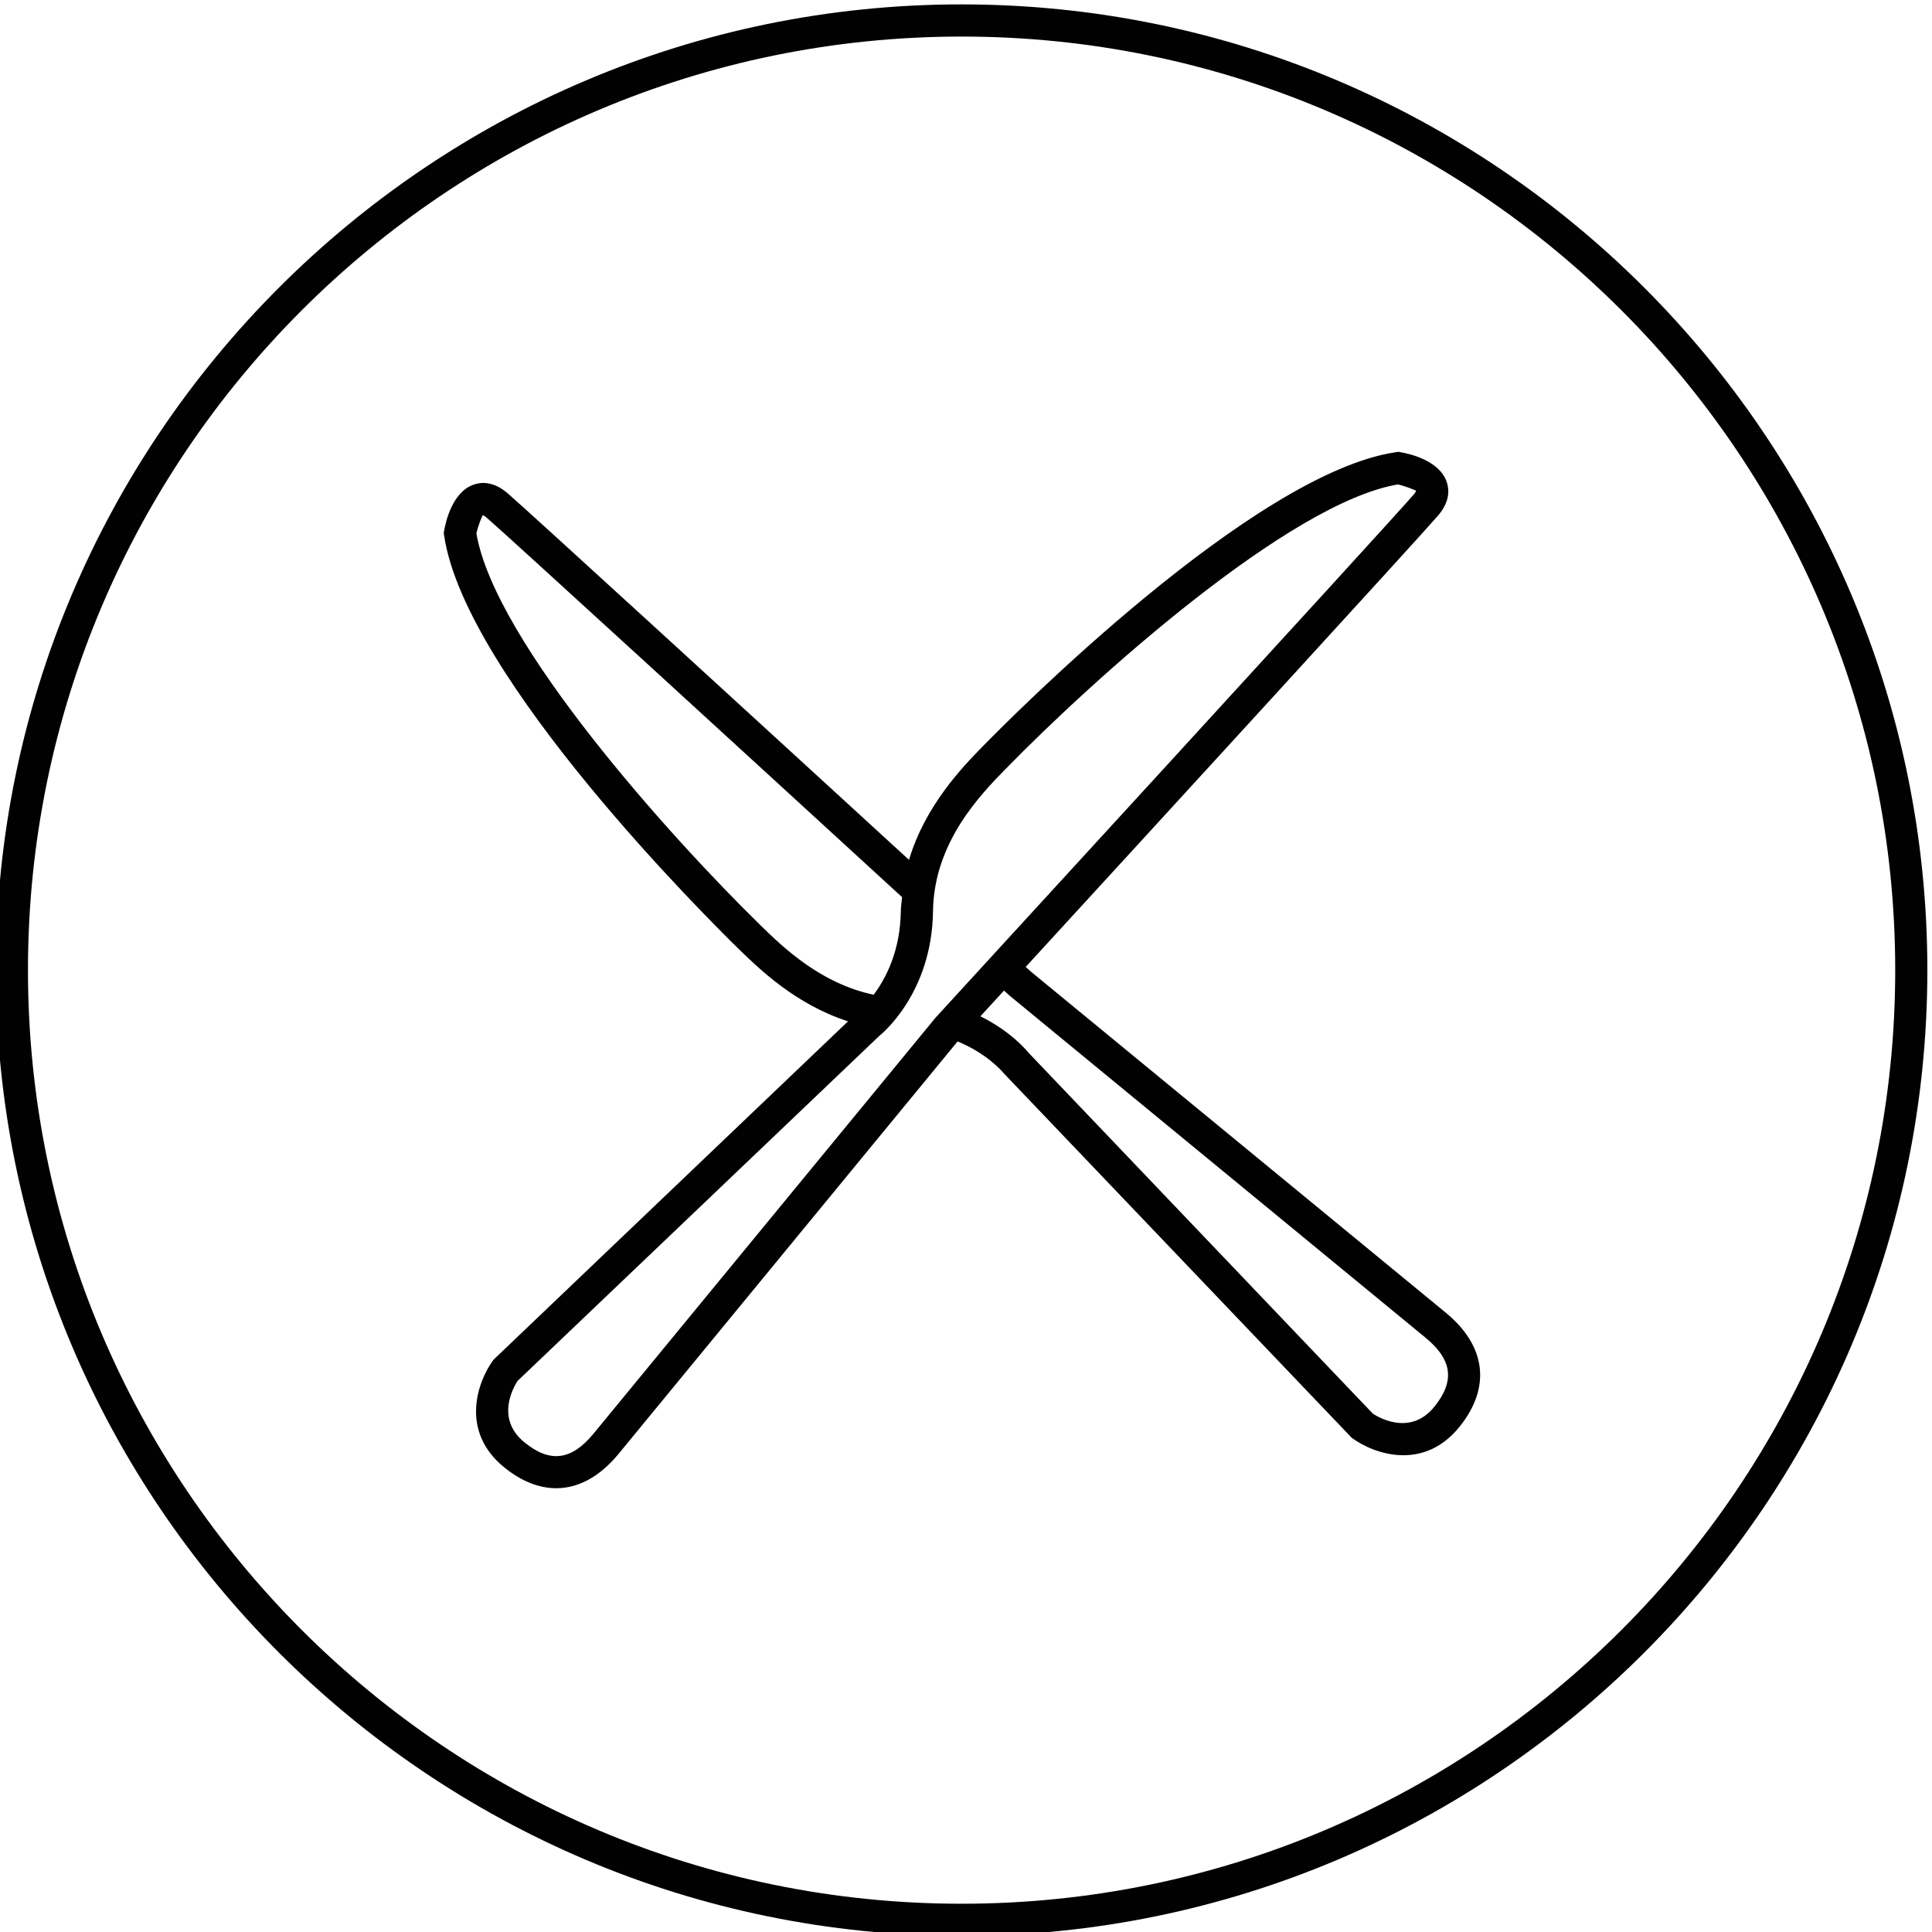 <?xml version="1.0" encoding="UTF-8" standalone="no"?>
<!-- Created with Inkscape (http://www.inkscape.org/) -->

<svg
   version="1.1"
   id="svg2"
   width="69.313"
   height="69.313"
   viewBox="0 0 69.313 69.313"
   sodipodi:docname="COOKOVER IKONKI FUNKCJONALNOŚCI strona.ai"
   xmlns:inkscape="http://www.inkscape.org/namespaces/inkscape"
   xmlns:sodipodi="http://sodipodi.sourceforge.net/DTD/sodipodi-0.dtd"
   xmlns="http://www.w3.org/2000/svg"
   xmlns:svg="http://www.w3.org/2000/svg">
  <defs
     id="defs6">
    <clipPath
       clipPathUnits="userSpaceOnUse"
       id="clipPath18">
      <path
         d="M 0,841.89 H 595.276 V 0 H 0 Z"
         id="path16" />
    </clipPath>
  </defs>
  <sodipodi:namedview
     id="namedview4"
     pagecolor="#ffffff"
     bordercolor="#000000"
     borderopacity="0.25"
     inkscape:showpageshadow="2"
     inkscape:pageopacity="0.0"
     inkscape:pagecheckerboard="0"
     inkscape:deskcolor="#d1d1d1"
     showgrid="false" />
  <g
     id="g10"
     inkscape:groupmode="layer"
     inkscape:label="Page 1"
     transform="matrix(1.333,0,0,-1.333,-597.259,630.573)">
    <g
       id="g12">
      <g
         id="g14"
         clip-path="url(#clipPath18)">
        <g
           id="g160"
           transform="translate(473.937,421.811)"
           inkscape:export-filename="../functions/icons/2-b-rozdrabnia.svg"
           inkscape:export-xdpi="96"
           inkscape:export-ydpi="96">
          <path
             d="m 0,0 c -13.855,0 -25.128,11.271 -25.128,25.127 0,13.855 11.273,25.126 25.128,25.126 13.855,0 25.127,-11.271 25.127,-25.126 C 25.127,11.271 13.855,0 0,0 m 0,51.119 c -14.333,0 -25.993,-11.66 -25.993,-25.992 0,-14.332 11.66,-25.993 25.993,-25.993 14.332,0 25.992,11.661 25.992,25.993 0,14.332 -11.66,25.992 -25.992,25.992"
             style="fill:#010101;fill-opacity:1;fill-rule:nonzero;stroke:none"
             id="path162" />
        </g>
        <g
           id="g164"
           transform="translate(486.662,435.189)">
          <path
             d="m 0,0 c -0.687,-0.849 -1.608,-0.216 -1.655,-0.19 l -9.279,9.726 c -0.028,0.036 -0.455,0.561 -1.285,0.97 0.177,0.193 0.39,0.425 0.635,0.693 0.085,-0.079 0.14,-0.129 0.149,-0.136 L -0.24,1.857 C 0.483,1.262 0.556,0.689 0,0 m -25.784,23.502 c 0.049,0.22 0.148,0.455 0.172,0.493 0,0 0.034,-0.009 0.102,-0.067 0.52,-0.445 7.218,-6.581 11.183,-10.215 -0.011,-0.125 -0.032,-0.244 -0.034,-0.373 -0.014,-1.08 -0.406,-1.819 -0.731,-2.253 -1.429,0.3 -2.448,1.284 -3.034,1.858 -2.446,2.387 -7.164,7.639 -7.658,10.557 m 3.154,-24.226 c -0.594,-0.723 -1.168,-0.797 -1.857,-0.24 -0.849,0.688 -0.215,1.609 -0.191,1.655 l 9.728,9.279 c 0.058,0.046 1.425,1.145 1.455,3.359 0.022,1.857 1.277,3.141 1.953,3.833 2.388,2.446 7.639,7.164 10.558,7.659 0.22,-0.05 0.455,-0.149 0.492,-0.172 0,0 -0.009,-0.035 -0.067,-0.102 -0.631,-0.738 -12.728,-13.924 -12.865,-14.075 0,0 -8.808,-10.71 -9.206,-11.196 m 22.94,3.25 -11.178,9.189 c -0.022,0.021 -0.071,0.065 -0.132,0.121 3.421,3.73 10.601,11.567 11.099,12.148 0.325,0.379 0.303,0.707 0.228,0.916 -0.204,0.567 -0.991,0.745 -1.227,0.786 l -0.069,0.013 -0.069,-0.01 c -3.849,-0.567 -10.39,-7.171 -11.125,-7.924 -0.546,-0.558 -1.542,-1.59 -1.978,-3.048 -4.001,3.667 -10.288,9.425 -10.806,9.869 -0.378,0.323 -0.706,0.304 -0.917,0.228 -0.566,-0.204 -0.745,-0.991 -0.786,-1.228 l -0.013,-0.068 0.01,-0.07 c 0.568,-3.848 7.171,-10.389 7.923,-11.124 0.547,-0.533 1.541,-1.502 2.948,-1.953 l -9.542,-9.108 c -0.427,-0.575 -0.917,-1.921 0.293,-2.9 0.462,-0.373 0.934,-0.558 1.395,-0.558 0.595,0 1.171,0.31 1.675,0.921 l 10e-4,0.001 c 0.379,0.462 8.382,10.196 9.127,11.103 0.793,-0.326 1.203,-0.809 1.244,-0.859 l 9.362,-9.807 c 0.304,-0.227 0.824,-0.471 1.392,-0.471 0.505,0 1.047,0.193 1.508,0.763 0.855,1.056 0.722,2.176 -0.363,3.07"
             style="fill:#010101;fill-opacity:1;fill-rule:nonzero;stroke:none"
             id="path166" />
        </g>
      </g>
    </g>
  </g>
</svg>
